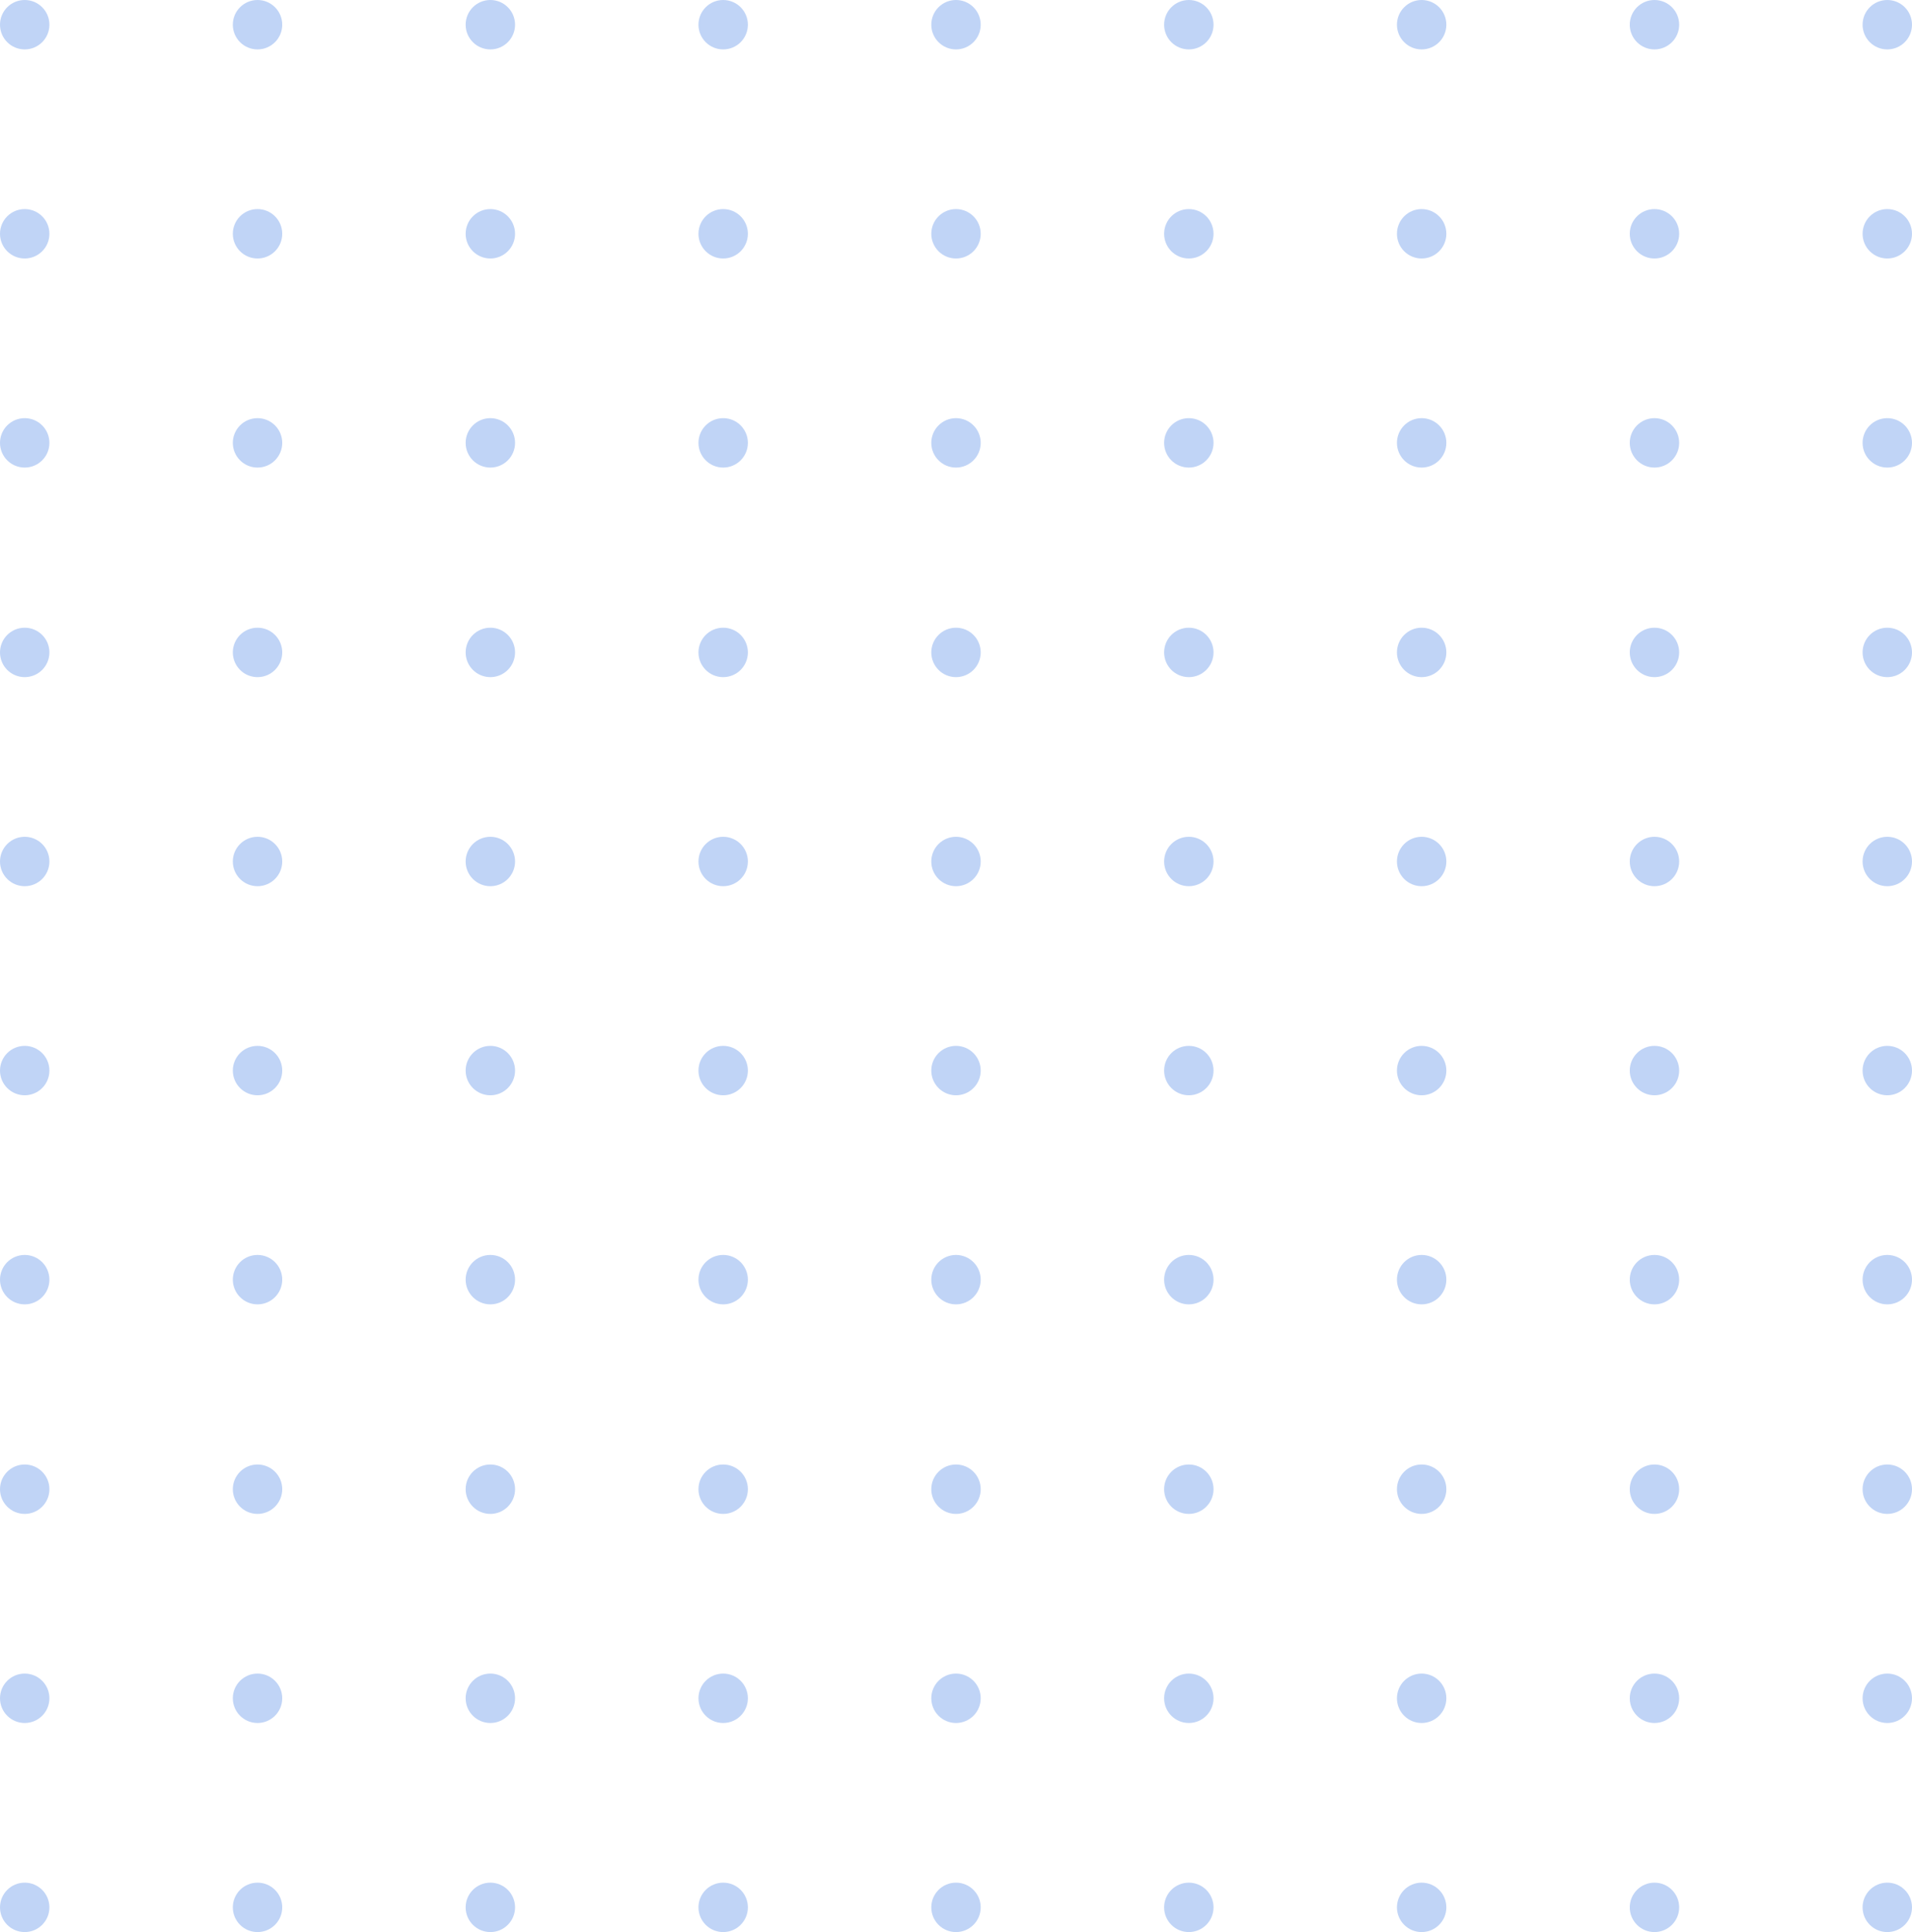 <?xml version="1.0" encoding="UTF-8" standalone="no"?><svg xmlns="http://www.w3.org/2000/svg" xmlns:xlink="http://www.w3.org/1999/xlink" fill="#000000" height="406.6" id="Layer_1" preserveAspectRatio="xMidYMid meet" version="1.1" viewBox="48.8 46.7 402.4 406.6" width="402.4" x="0" xml:space="preserve" y="0" zoomAndPan="magnify"><g fill="#c0d4f6" id="change1_1"><circle cx="54" cy="51.9" fill="inherit" r="5.2"/><circle cx="103" cy="51.9" fill="inherit" r="5.2"/><circle cx="152" cy="51.9" fill="inherit" r="5.2"/><circle cx="201" cy="51.9" fill="inherit" r="5.2"/><circle cx="250" cy="51.9" fill="inherit" r="5.2"/><circle cx="299" cy="51.9" fill="inherit" r="5.2"/><circle cx="348" cy="51.9" fill="inherit" r="5.2"/><circle cx="397" cy="51.9" fill="inherit" r="5.2"/><circle cx="446" cy="51.9" fill="inherit" r="5.2"/><circle cx="54" cy="95.9" fill="inherit" r="5.2"/><circle cx="103" cy="95.9" fill="inherit" r="5.2"/><circle cx="152" cy="95.9" fill="inherit" r="5.2"/><circle cx="201" cy="95.9" fill="inherit" r="5.2"/><circle cx="250" cy="95.9" fill="inherit" r="5.2"/><circle cx="299" cy="95.9" fill="inherit" r="5.2"/><circle cx="348" cy="95.9" fill="inherit" r="5.2"/><circle cx="397" cy="95.9" fill="inherit" r="5.2"/><circle cx="446" cy="95.9" fill="inherit" r="5.2"/><circle cx="54" cy="139.9" fill="inherit" r="5.2"/><circle cx="103" cy="139.9" fill="inherit" r="5.2"/><circle cx="152" cy="139.9" fill="inherit" r="5.2"/><circle cx="201" cy="139.9" fill="inherit" r="5.2"/><circle cx="250" cy="139.9" fill="inherit" r="5.2"/><circle cx="299" cy="139.9" fill="inherit" r="5.2"/><circle cx="348" cy="139.9" fill="inherit" r="5.2"/><circle cx="397" cy="139.9" fill="inherit" r="5.2"/><circle cx="446" cy="139.9" fill="inherit" r="5.2"/><circle cx="54" cy="184" fill="inherit" r="5.2"/><circle cx="103" cy="184" fill="inherit" r="5.2"/><circle cx="152" cy="184" fill="inherit" r="5.2"/><circle cx="201" cy="184" fill="inherit" r="5.2"/><circle cx="250" cy="184" fill="inherit" r="5.2"/><circle cx="299" cy="184" fill="inherit" r="5.2"/><circle cx="348" cy="184" fill="inherit" r="5.2"/><circle cx="397" cy="184" fill="inherit" r="5.2"/><circle cx="446" cy="184" fill="inherit" r="5.2"/><circle cx="54" cy="228" fill="inherit" r="5.2"/><circle cx="103" cy="228" fill="inherit" r="5.2"/><circle cx="152" cy="228" fill="inherit" r="5.2"/><circle cx="201" cy="228" fill="inherit" r="5.2"/><circle cx="250" cy="228" fill="inherit" r="5.2"/><circle cx="299" cy="228" fill="inherit" r="5.2"/><circle cx="348" cy="228" fill="inherit" r="5.2"/><circle cx="397" cy="228" fill="inherit" r="5.2"/><circle cx="446" cy="228" fill="inherit" r="5.2"/><circle cx="54" cy="272" fill="inherit" r="5.2"/><circle cx="103" cy="272" fill="inherit" r="5.2"/><circle cx="152" cy="272" fill="inherit" r="5.2"/><circle cx="201" cy="272" fill="inherit" r="5.2"/><circle cx="250" cy="272" fill="inherit" r="5.2"/><circle cx="299" cy="272" fill="inherit" r="5.2"/><circle cx="348" cy="272" fill="inherit" r="5.2"/><circle cx="397" cy="272" fill="inherit" r="5.2"/><circle cx="446" cy="272" fill="inherit" r="5.2"/><circle cx="54" cy="316" fill="inherit" r="5.2"/><circle cx="103" cy="316" fill="inherit" r="5.2"/><circle cx="152" cy="316" fill="inherit" r="5.2"/><circle cx="201" cy="316" fill="inherit" r="5.2"/><circle cx="250" cy="316" fill="inherit" r="5.2"/><circle cx="299" cy="316" fill="inherit" r="5.2"/><circle cx="348" cy="316" fill="inherit" r="5.2"/><circle cx="397" cy="316" fill="inherit" r="5.2"/><circle cx="446" cy="316" fill="inherit" r="5.2"/><circle cx="54" cy="360.1" fill="inherit" r="5.2"/><circle cx="103" cy="360.1" fill="inherit" r="5.2"/><circle cx="152" cy="360.1" fill="inherit" r="5.2"/><circle cx="201" cy="360.1" fill="inherit" r="5.2"/><circle cx="250" cy="360.1" fill="inherit" r="5.2"/><circle cx="299" cy="360.1" fill="inherit" r="5.2"/><circle cx="348" cy="360.1" fill="inherit" r="5.2"/><circle cx="397" cy="360.1" fill="inherit" r="5.2"/><circle cx="446" cy="360.1" fill="inherit" r="5.2"/><circle cx="54" cy="404.1" fill="inherit" r="5.2"/><circle cx="103" cy="404.1" fill="inherit" r="5.2"/><circle cx="152" cy="404.1" fill="inherit" r="5.2"/><circle cx="201" cy="404.1" fill="inherit" r="5.2"/><circle cx="250" cy="404.1" fill="inherit" r="5.2"/><circle cx="299" cy="404.1" fill="inherit" r="5.2"/><circle cx="348" cy="404.1" fill="inherit" r="5.2"/><circle cx="397" cy="404.1" fill="inherit" r="5.2"/><circle cx="446" cy="404.1" fill="inherit" r="5.2"/><circle cx="54" cy="448.1" fill="inherit" r="5.2"/><circle cx="103" cy="448.1" fill="inherit" r="5.2"/><circle cx="152" cy="448.1" fill="inherit" r="5.2"/><circle cx="201" cy="448.1" fill="inherit" r="5.2"/><circle cx="250" cy="448.1" fill="inherit" r="5.2"/><circle cx="299" cy="448.1" fill="inherit" r="5.2"/><circle cx="348" cy="448.1" fill="inherit" r="5.2"/><circle cx="397" cy="448.1" fill="inherit" r="5.2"/><circle cx="446" cy="448.1" fill="inherit" r="5.2"/></g></svg>